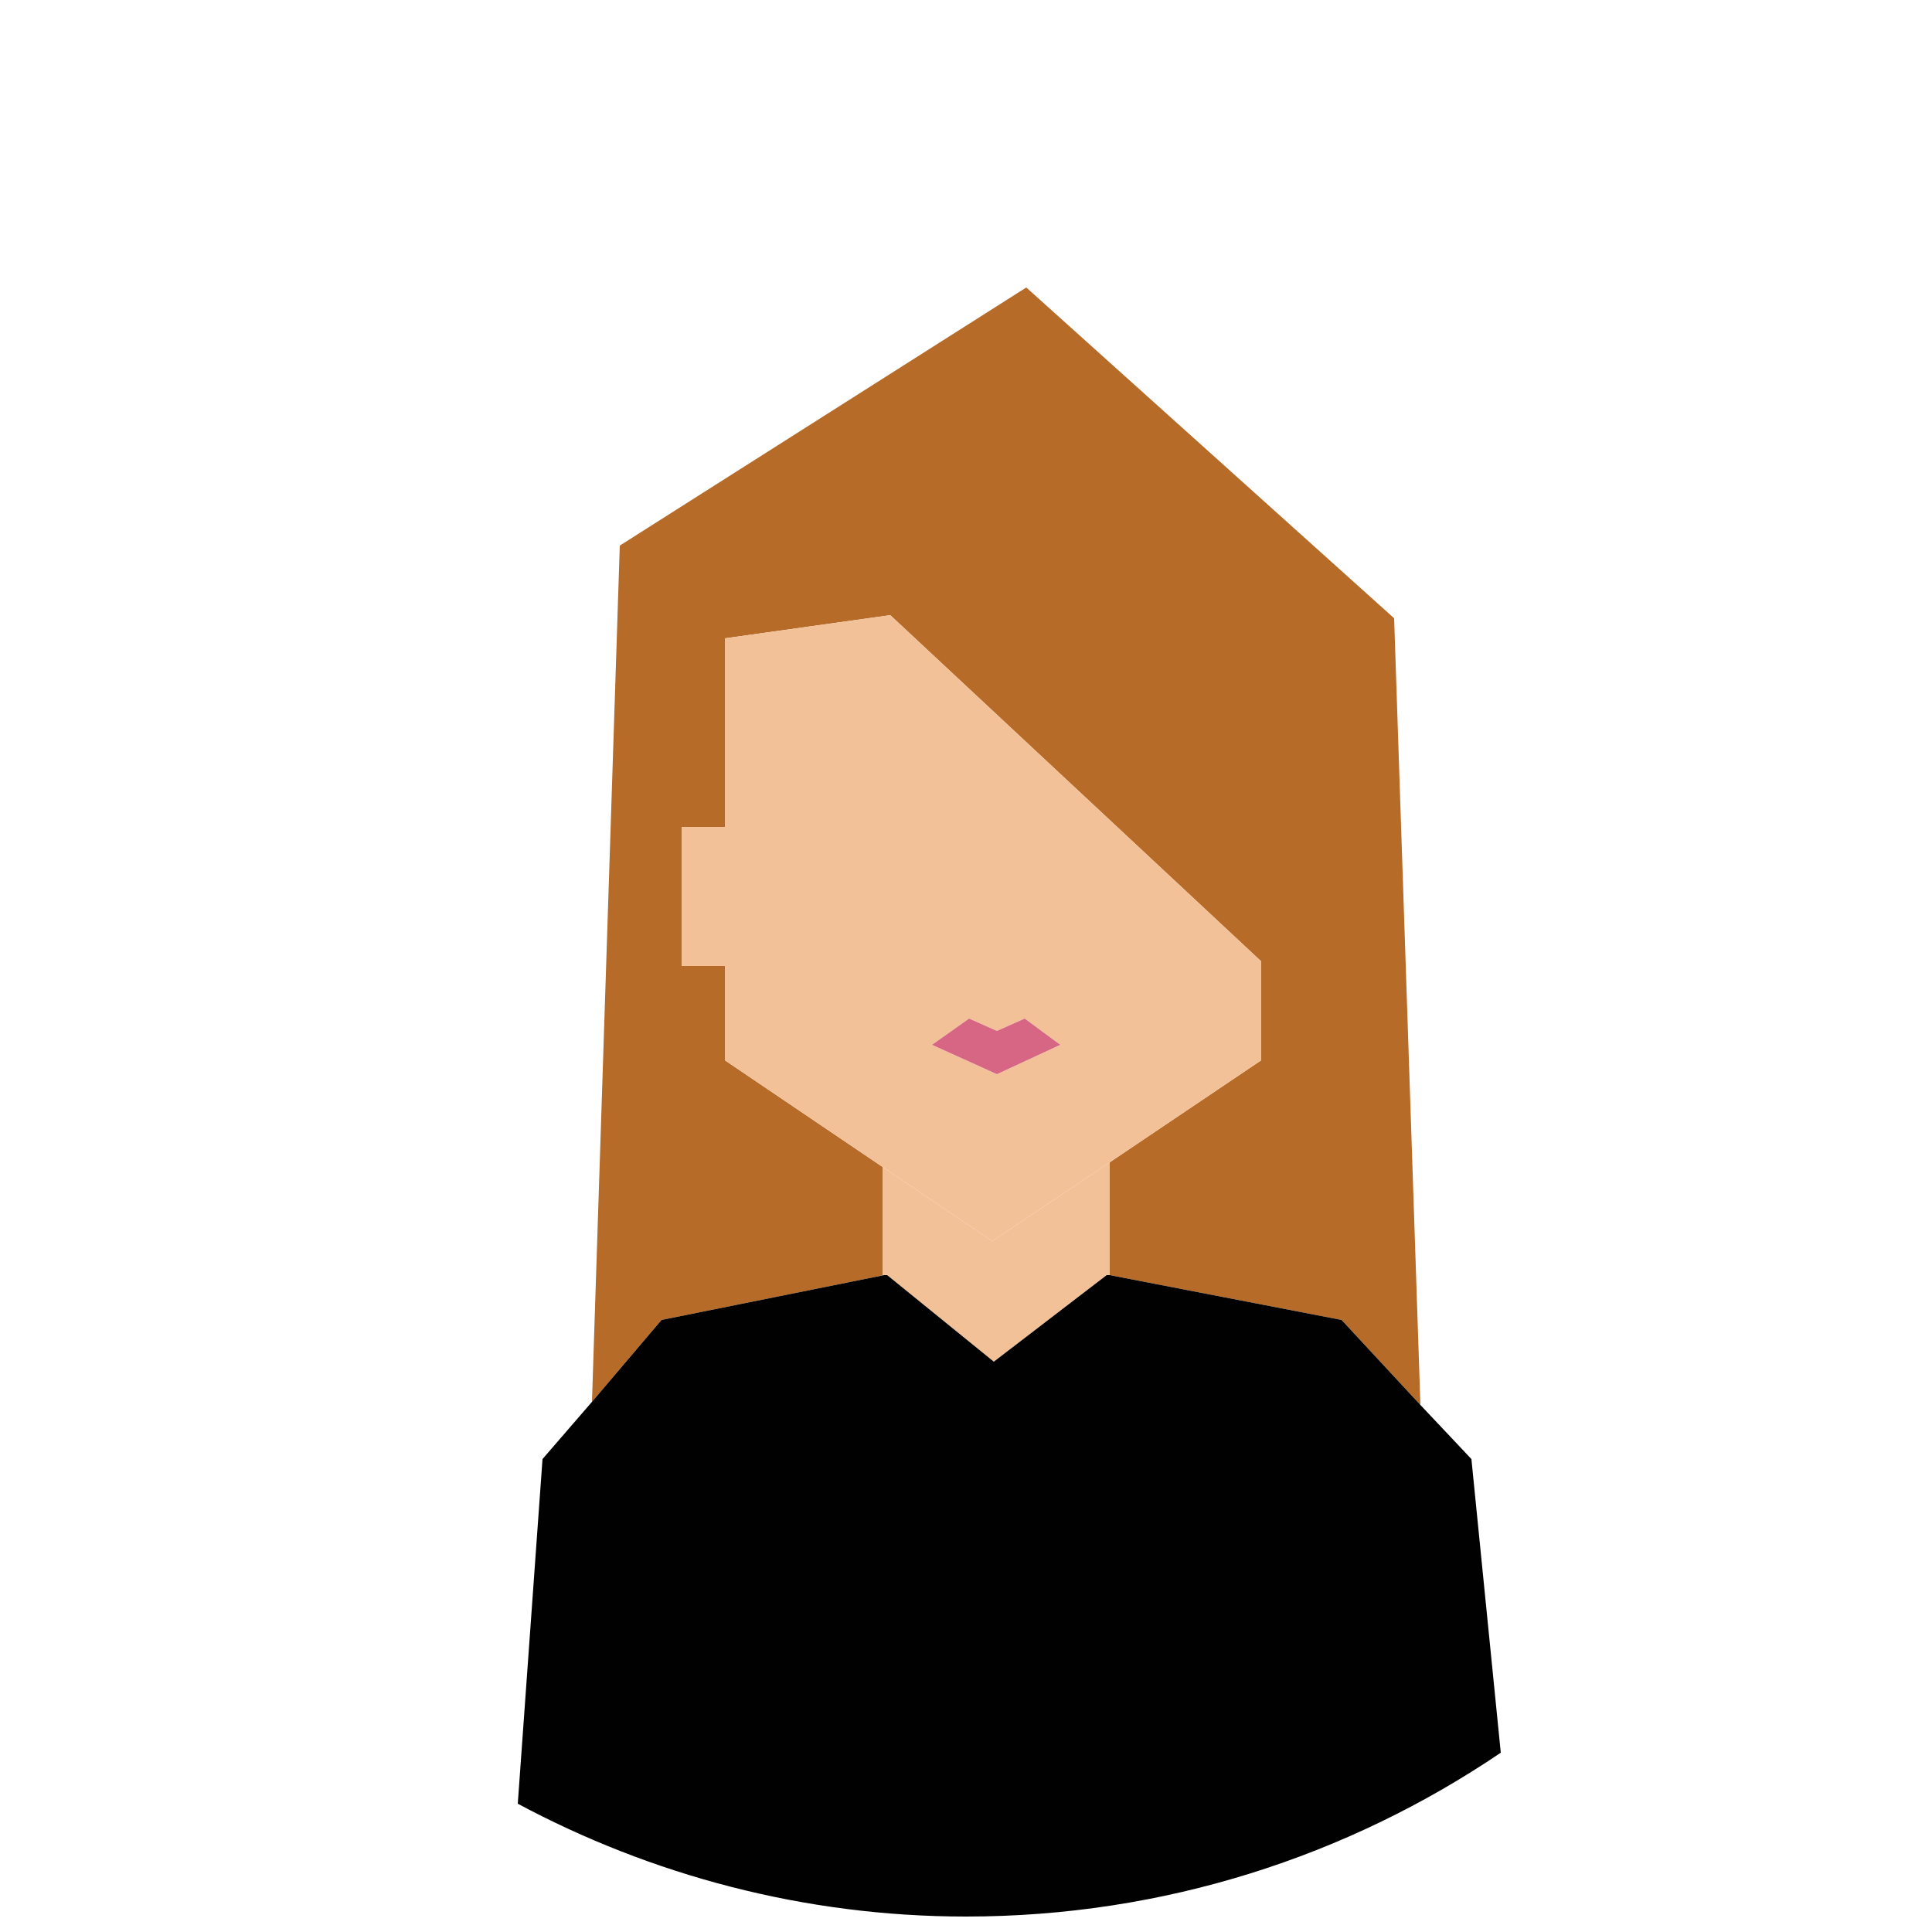 <?xml version="1.0" encoding="utf-8"?>
<!-- Generator: Adobe Illustrator 19.2.1, SVG Export Plug-In . SVG Version: 6.00 Build 0)  -->
<svg version="1.1" id="Lager_1" xmlns="http://www.w3.org/2000/svg" xmlns:xlink="http://www.w3.org/1999/xlink" x="0px" y="0px"
	 viewBox="0 0 125 125" style="enable-background:new 0 0 125 125;" xml:space="preserve">
<style type="text/css">
	.st0{fill:#B66B29;}
	.st1{fill:#F3C198;}
	.st2{fill:#D76685;}
	.st3{fill:#010101;}
</style>
<g>
	<polygon class="st0" points="57.2,82.5 57.1,82.5 57.1,75.5 46.9,68.6 46.9,62.5 44.1,62.5 44.1,53.5 46.9,53.5 46.9,41.5 
		46.9,41.3 57.6,39.8 81.6,62.2 81.6,68.6 71.8,75.2 71.8,82.5 71.8,82.5 86.8,85.4 91.9,90.9 90.2,40 66.4,18.6 40.1,35.3 
		38.3,90.7 42.8,85.4 	"/>
	<polygon class="st1" points="71.8,75.2 64.2,80.3 57.1,75.5 57.1,82.5 57.2,82.5 57.4,82.5 64.3,88.1 71.6,82.5 71.8,82.5 
		71.8,82.5 	"/>
	<path class="st1" d="M71.8,75.2l9.8-6.6v-6.4l-24-22.4l-10.7,1.5v0.2v12H47v9h-0.1v6.1l10.2,6.9l7.1,4.8L71.8,75.2z M62.7,65.9
		l1.8,0.8l1.8-0.8l2.3,1.7l-4.1,1.9l-4.2-1.9L62.7,65.9z"/>
	<polygon class="st1" points="47,53.5 46.9,53.5 44.1,53.5 44.1,62.5 46.9,62.5 47,62.5 	"/>
	<polygon class="st2" points="66.3,65.9 64.5,66.7 62.7,65.9 60.3,67.6 68.6,67.6 	"/>
	<polygon class="st2" points="68.6,67.6 60.3,67.6 64.5,69.5 	"/>
	<path class="st3" d="M91.9,90.9l-5.1-5.5l-15-2.9l-0.2,0l-7.3,5.6l-6.9-5.6l-0.2,0l-14.4,2.9l-4.5,5.3l-3.2,3.7l-1.6,22.3
		c8.6,4.6,18.5,7.3,29,7.3c12.8,0,24.7-3.9,34.6-10.6l-1.9-19L91.9,90.9z"/>
</g>
</svg>
